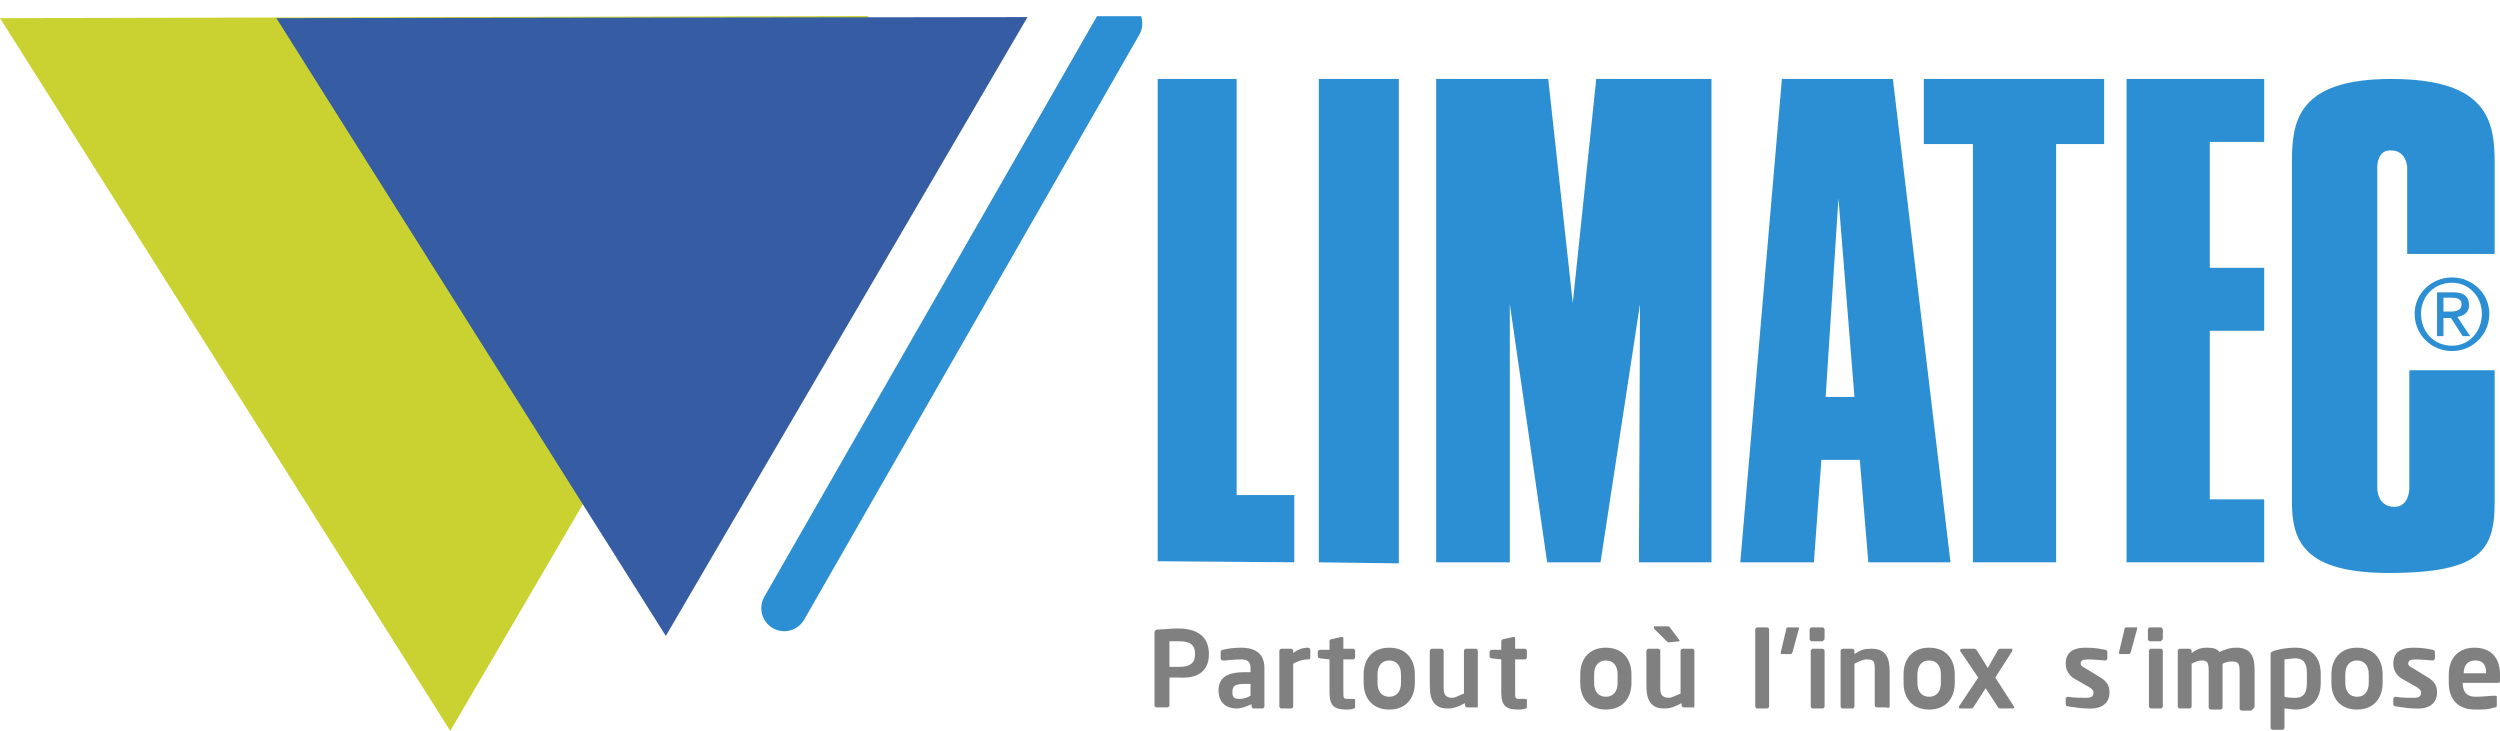 <?xml version="1.0" encoding="utf-8"?>
<!-- Generator: Adobe Illustrator 24.3.0, SVG Export Plug-In . SVG Version: 6.00 Build 0)  -->
<svg version="1.1" id="Calque_1" xmlns="http://www.w3.org/2000/svg" xmlns:xlink="http://www.w3.org/1999/xlink" x="0px" y="0px"
	 viewBox="0 0 234.3 68.5" style="enable-background:new 0 0 234.3 68.5;" xml:space="preserve">
<style type="text/css">
	.st0{fill:#CAD232;}
	.st1{fill:#365DA4;}
	.st2{clip-path:url(#SVGID_2_);fill:none;stroke:#2D8FD3;stroke-width:4.308;stroke-linecap:round;stroke-linejoin:round;}
	.st3{fill:#2D8FD3;}
	.st4{clip-path:url(#SVGID_4_);fill:#2D8FD3;}
	.st5{clip-path:url(#SVGID_4_);fill:#808080;}
</style>
<polygon class="st0" points="81.4,1.5 0,1.7 42.2,68.5 "/>
<polygon class="st1" points="25.9,1.7 62.4,59.6 96.3,1.6 "/>
<g>
	<defs>
		<polygon id="SVGID_1_" points="124.2,1.5 14.5,1.6 14.7,66.6 125.2,66.4 		"/>
	</defs>
	<clipPath id="SVGID_2_">
		<use xlink:href="#SVGID_1_"  style="overflow:visible;"/>
	</clipPath>
	<line class="st2" x1="73.5" y1="57" x2="104.9" y2="2.2"/>
</g>
<g>
	<polygon class="st3" points="108.5,52.6 108.5,7.4 115.9,7.4 115.9,46.4 121.3,46.4 121.3,52.7 	"/>
	<polygon class="st3" points="123.6,52.7 123.6,7.4 131.1,7.4 131.1,52.8 	"/>
	<polygon class="st3" points="153.6,52.7 153.7,28.5 150,52.7 145,52.7 141.5,28.5 141.5,52.7 134.6,52.7 134.6,7.4 145.1,7.4 
		147.4,28.4 149.6,7.4 160.4,7.4 160.4,52.7 	"/>
	<path class="st3" d="M171.1,37.2h2.7l-1.5-18.6L171.1,37.2z M175.1,52.7l-0.8-9.6h-3.6l-0.7,9.6h-6.9l3.9-45.3h10.4l5.4,45.3H175.1
		z"/>
	<polygon class="st3" points="184.9,52.7 184.9,13.5 180.3,13.5 180.3,7.4 197.2,7.4 197.2,13.5 192.7,13.5 192.7,52.7 	"/>
	<polygon class="st3" points="207.1,52.7 206.3,52.7 199.3,52.7 199.3,7.4 206.3,7.4 207.1,7.4 212.2,7.4 212.2,13.3 207.1,13.3 
		207.1,25.1 212.2,25.1 212.2,31 207.1,31 207.1,46.8 212.2,46.8 212.2,52.7 	"/>
	<g>
		<defs>
			<rect id="SVGID_3_" x="108.2" y="7.4" width="126.1" height="61"/>
		</defs>
		<clipPath id="SVGID_4_">
			<use xlink:href="#SVGID_3_"  style="overflow:visible;"/>
		</clipPath>
		<path class="st4" d="M233.8,23.8v-8.5c0-3.9-0.6-7.9-9.7-7.9c-8.8,0-9.3,4-9.3,7.8V47c0,3.7,1.1,6.7,9.1,6.7
			c8.8,0,9.9-2.3,9.9-6.7V34.7h-8v11.1c0,0,0,1.7-1.4,1.7c-1.6,0-1.6-1.7-1.6-1.7V15.6c0,0,0-1.6,1.3-1.5c1.4,0,1.5,1.5,1.5,1.5
			l0,8.2H233.8z"/>
		<path class="st4" d="M229,27.9h0.8c0.4,0,0.9,0.1,0.9,0.6c0,0.6-0.5,0.7-1.1,0.7H229V27.9z M228.4,31.5h0.6v-1.7h0.7l1.1,1.7h0.7
			l-1.2-1.8c0.6-0.1,1.1-0.4,1.1-1.1c0-0.8-0.5-1.2-1.4-1.2h-1.6V31.5z M226.3,29.4c0,2,1.6,3.5,3.5,3.5c1.9,0,3.5-1.5,3.5-3.5
			c0-1.9-1.6-3.4-3.5-3.4C227.9,26,226.3,27.5,226.3,29.4 M226.9,29.4c0-1.6,1.2-2.9,2.9-2.9c1.6,0,2.8,1.3,2.8,2.9
			c0,1.7-1.2,3-2.8,3C228.1,32.4,226.9,31.1,226.9,29.4"/>
		<path class="st5" d="M233,63.1h-2.1v0c0-0.8,0.4-1.2,1.1-1.2S233,62.3,233,63.1L233,63.1z M234.3,63.8v-0.6c0-1.5-0.8-2.5-2.4-2.5
			c-1.5,0-2.4,1-2.4,2.5V64c0,2,1.4,2.5,2.4,2.5c0.9,0,1.3,0,1.9-0.2c0.2,0,0.2-0.1,0.2-0.3v-0.7c0-0.1-0.1-0.1-0.2-0.1h0
			c-0.4,0-1.1,0.1-1.8,0.1c-1,0-1.2-0.7-1.2-1.3v0h3.2C234.2,64,234.3,64,234.3,63.8 M228.4,64.9c0-0.5-0.1-1-1-1.5l-1.3-0.8
			c-0.2-0.1-0.4-0.2-0.4-0.4c0-0.3,0.2-0.4,0.7-0.4c0.6,0,1.4,0.1,1.6,0.1h0c0.1,0,0.2-0.1,0.2-0.2v-0.6c0-0.1-0.1-0.2-0.2-0.2
			c-0.5-0.1-1-0.2-1.8-0.2c-1.3,0-1.9,0.5-1.9,1.5c0,0.6,0.3,1.1,0.8,1.4l1.4,0.8c0.3,0.2,0.4,0.3,0.4,0.5c0,0.3-0.1,0.5-0.7,0.5
			c-0.3,0-1.2,0-1.7-0.1h0c-0.1,0-0.2,0.1-0.2,0.2V66c0,0.1,0.1,0.2,0.2,0.2c0.6,0.1,1.4,0.2,1.8,0.2
			C227.8,66.5,228.4,65.8,228.4,64.9 M222,64c0,0.8-0.4,1.3-1.1,1.3s-1.1-0.5-1.1-1.3v-0.8c0-0.8,0.4-1.3,1.1-1.3s1.1,0.5,1.1,1.3
			V64z M223.3,64v-0.8c0-1.4-0.8-2.5-2.4-2.5c-1.6,0-2.4,1.1-2.4,2.5V64c0,1.4,0.8,2.5,2.4,2.5C222.5,66.5,223.3,65.4,223.3,64
			 M216.2,64c0,0.8-0.2,1.4-1.1,1.4c-0.2,0-0.7,0-1-0.1v-3.5c0.2,0,0.6-0.1,1-0.1c0.9,0,1.1,0.6,1.1,1.4V64z M217.5,64v-0.8
			c0-1.6-0.8-2.5-2.4-2.5c-0.6,0-1.4,0.1-2,0.3c-0.2,0.1-0.3,0.1-0.3,0.3v6.9c0,0.1,0.1,0.2,0.2,0.2h0.9c0.1,0,0.2-0.1,0.2-0.2v-1.8
			c0.4,0,0.7,0.1,1,0.1C216.7,66.5,217.5,65.5,217.5,64 M211.3,66.2v-3.4c0-1.2-0.3-2.1-1.7-2.1c-0.7,0-1.1,0.2-1.6,0.4
			c-0.2-0.3-0.6-0.4-1.2-0.4c-0.6,0-1,0.2-1.4,0.5V61c0-0.1-0.1-0.2-0.2-0.2h-0.9c-0.1,0-0.2,0.1-0.2,0.2v5.2c0,0.1,0.1,0.2,0.2,0.2
			h0.9c0.1,0,0.2-0.1,0.2-0.2v-4c0.4-0.2,0.7-0.3,0.9-0.3c0.6,0,0.7,0.2,0.7,1v3.4c0,0.1,0.1,0.2,0.2,0.2h0.9c0.1,0,0.2-0.1,0.2-0.2
			v-3.4c0-0.2,0-0.5,0-0.7c0.4-0.2,0.7-0.2,0.9-0.2c0.6,0,0.7,0.2,0.7,1v3.4c0,0.1,0.1,0.2,0.2,0.2h0.9
			C211.2,66.4,211.3,66.3,211.3,66.2 M202.7,66.2V61c0-0.1-0.1-0.2-0.2-0.2h-0.9c-0.1,0-0.2,0.1-0.2,0.2v5.2c0,0.1,0.1,0.2,0.2,0.2
			h0.9C202.6,66.4,202.7,66.3,202.7,66.2 M202.7,59.8V59c0-0.1-0.1-0.2-0.2-0.2h-1c-0.1,0-0.2,0.1-0.2,0.2v0.9
			c0,0.1,0.1,0.2,0.2,0.2h1C202.6,60,202.7,60,202.7,59.8 M200.3,58.9c0-0.1,0-0.1-0.1-0.1h-0.9c-0.1,0-0.2,0-0.2,0.2l-0.5,2.1
			c0,0,0,0.1,0,0.1c0,0.1,0,0.1,0.1,0.1h0.8c0.1,0,0.1,0,0.2-0.2L200.3,58.9C200.3,59,200.3,59,200.3,58.9 M197.7,64.9
			c0-0.5-0.1-1-1-1.5l-1.3-0.8c-0.2-0.1-0.4-0.2-0.4-0.4c0-0.3,0.2-0.4,0.7-0.4c0.6,0,1.4,0.1,1.6,0.1h0c0.1,0,0.2-0.1,0.2-0.2v-0.6
			c0-0.1-0.1-0.2-0.2-0.2c-0.5-0.1-1-0.2-1.8-0.2c-1.3,0-1.9,0.5-1.9,1.5c0,0.6,0.3,1.1,0.8,1.4l1.4,0.8c0.3,0.2,0.4,0.3,0.4,0.5
			c0,0.3-0.1,0.5-0.7,0.5c-0.3,0-1.2,0-1.7-0.1h0c-0.1,0-0.2,0.1-0.2,0.2V66c0,0.1,0.1,0.2,0.2,0.2c0.6,0.1,1.4,0.2,1.8,0.2
			C197.1,66.5,197.7,65.8,197.7,64.9 M188.8,66.3C188.8,66.2,188.8,66.2,188.8,66.3l-1.8-2.8l1.6-2.5c0,0,0-0.1,0-0.1
			c0-0.1,0-0.1-0.1-0.1h-1c-0.1,0-0.2,0-0.3,0.2l-0.9,1.6l-1-1.6c-0.1-0.1-0.1-0.2-0.3-0.2h-1.1c-0.1,0-0.2,0.1-0.2,0.1
			c0,0,0,0,0,0.1l1.7,2.5l-1.8,2.7c0,0,0,0.1,0,0.1c0,0.1,0,0.1,0.1,0.1h1c0.1,0,0.2,0,0.3-0.2l1.1-1.7l1.1,1.7
			c0.1,0.2,0.2,0.2,0.3,0.2h1.1C188.7,66.4,188.8,66.3,188.8,66.3 M181.9,64c0,0.8-0.4,1.3-1.1,1.3c-0.7,0-1.1-0.5-1.1-1.3v-0.8
			c0-0.8,0.4-1.3,1.1-1.3c0.7,0,1.1,0.5,1.1,1.3V64z M183.2,64v-0.8c0-1.4-0.8-2.5-2.4-2.5c-1.6,0-2.4,1.1-2.4,2.5V64
			c0,1.4,0.8,2.5,2.4,2.5C182.4,66.5,183.2,65.4,183.2,64 M177.1,66.2v-3.2c0-1.3-0.3-2.2-1.7-2.2c-0.7,0-1,0.1-1.6,0.5V61
			c0-0.1-0.1-0.2-0.2-0.2h-0.9c-0.1,0-0.2,0.1-0.2,0.2v5.2c0,0.1,0.1,0.2,0.2,0.2h0.9c0.1,0,0.2-0.1,0.2-0.2v-4
			c0.4-0.2,0.8-0.4,1.1-0.4c0.8,0,0.8,0.2,0.8,1.1v3.2c0,0.1,0.1,0.2,0.2,0.2h0.9C177,66.4,177.1,66.3,177.1,66.2 M171,66.2V61
			c0-0.1-0.1-0.2-0.2-0.2h-0.9c-0.1,0-0.2,0.1-0.2,0.2v5.2c0,0.1,0.1,0.2,0.2,0.2h0.9C170.9,66.4,171,66.3,171,66.2 M171,59.8V59
			c0-0.1-0.1-0.2-0.2-0.2h-1c-0.1,0-0.2,0.1-0.2,0.2v0.9c0,0.1,0.1,0.2,0.2,0.2h1C170.9,60,171,60,171,59.8 M168.6,58.9
			c0-0.1,0-0.1-0.1-0.1h-0.9c-0.1,0-0.2,0-0.2,0.2l-0.5,2.1c0,0,0,0.1,0,0.1c0,0.1,0,0.1,0.1,0.1h0.8c0.1,0,0.1,0,0.2-0.2
			L168.6,58.9C168.6,59,168.6,59,168.6,58.9 M165.8,66.2V59c0-0.1-0.1-0.2-0.2-0.2h-0.9c-0.1,0-0.2,0.1-0.2,0.2v7.2
			c0,0.1,0.1,0.2,0.2,0.2h0.9C165.7,66.4,165.8,66.3,165.8,66.2 M157.4,60.1c0,0,0-0.1,0-0.1l-0.9-1.2c-0.1-0.1-0.1-0.1-0.3-0.1
			h-1.1c-0.1,0-0.1,0-0.1,0.1c0,0,0,0,0,0.1l1.2,1.2c0.1,0.1,0.1,0.1,0.2,0.1L157.4,60.1C157.3,60.2,157.4,60.1,157.4,60.1
			 M158.8,66.2V61c0-0.1-0.1-0.2-0.2-0.2h-0.9c-0.1,0-0.2,0.1-0.2,0.2v4c-0.3,0.1-0.8,0.4-1.1,0.4c-0.3,0-0.5-0.1-0.6-0.2
			c-0.2-0.2-0.2-0.5-0.2-1V61c0-0.1-0.1-0.2-0.2-0.2h-0.9c-0.1,0-0.2,0.1-0.2,0.2v3.2c0,0.8,0.1,1.4,0.5,1.8
			c0.3,0.3,0.7,0.4,1.2,0.4c0.6,0,1-0.2,1.6-0.5v0.2c0,0.1,0.1,0.2,0.2,0.2h0.9C158.7,66.4,158.8,66.3,158.8,66.2 M151.6,64
			c0,0.8-0.4,1.3-1.1,1.3c-0.7,0-1.1-0.5-1.1-1.3v-0.8c0-0.8,0.4-1.3,1.1-1.3c0.7,0,1.1,0.5,1.1,1.3V64z M152.9,64v-0.8
			c0-1.4-0.8-2.5-2.4-2.5c-1.6,0-2.4,1.1-2.4,2.5V64c0,1.4,0.8,2.5,2.4,2.5C152.1,66.5,152.9,65.4,152.9,64 M143.1,66.2v-0.6
			c0-0.1-0.1-0.1-0.2-0.1h-0.5c-0.4,0-0.4-0.1-0.4-0.6v-3.1h0.9c0.1,0,0.2-0.1,0.2-0.2V61c0-0.1-0.1-0.2-0.2-0.2H142v-1
			c0-0.1-0.1-0.1-0.2-0.1h0l-0.9,0.2c-0.1,0-0.2,0.1-0.2,0.2v0.8h-0.9c-0.1,0-0.2,0.1-0.2,0.2v0.4c0,0.1,0.1,0.2,0.2,0.2l0.9,0.1
			v3.1c0,1.3,0.5,1.6,1.6,1.6c0.2,0,0.4,0,0.7-0.1C143.1,66.4,143.1,66.3,143.1,66.2 M138.5,66.2V61c0-0.1-0.1-0.2-0.2-0.2h-0.9
			c-0.1,0-0.2,0.1-0.2,0.2v4c-0.3,0.1-0.8,0.4-1.1,0.4c-0.3,0-0.5-0.1-0.6-0.2c-0.2-0.2-0.2-0.5-0.2-1V61c0-0.1-0.1-0.2-0.2-0.2
			h-0.9c-0.1,0-0.2,0.1-0.2,0.2v3.2c0,0.8,0.1,1.4,0.5,1.8c0.3,0.3,0.7,0.4,1.2,0.4c0.6,0,1-0.2,1.6-0.5v0.2c0,0.1,0.1,0.2,0.2,0.2
			h0.9C138.4,66.4,138.5,66.3,138.5,66.2 M131.3,64c0,0.8-0.4,1.3-1.1,1.3c-0.7,0-1.1-0.5-1.1-1.3v-0.8c0-0.8,0.4-1.3,1.1-1.3
			c0.7,0,1.1,0.5,1.1,1.3V64z M132.6,64v-0.8c0-1.4-0.8-2.5-2.4-2.5c-1.6,0-2.4,1.1-2.4,2.5V64c0,1.4,0.8,2.5,2.4,2.5
			C131.8,66.5,132.6,65.4,132.6,64 M127,66.2v-0.6c0-0.1-0.1-0.1-0.2-0.1h-0.5c-0.4,0-0.4-0.1-0.4-0.6v-3.1h0.9
			c0.1,0,0.2-0.1,0.2-0.2V61c0-0.1-0.1-0.2-0.2-0.2h-0.9v-1c0-0.1-0.1-0.1-0.2-0.1h0l-0.9,0.2c-0.1,0-0.2,0.1-0.2,0.2v0.8h-0.9
			c-0.1,0-0.2,0.1-0.2,0.2v0.4c0,0.1,0.1,0.2,0.2,0.2l0.9,0.1v3.1c0,1.3,0.5,1.6,1.6,1.6c0.2,0,0.4,0,0.7-0.1
			C127,66.4,127,66.3,127,66.2 M122.8,61.6v-0.7c0-0.1-0.1-0.2-0.2-0.2c-0.4,0-0.9,0.1-1.4,0.5V61c0-0.1-0.1-0.2-0.2-0.2h-0.9
			c-0.1,0-0.2,0.1-0.2,0.2v5.2c0,0.1,0.1,0.2,0.2,0.2h0.9c0.1,0,0.2-0.1,0.2-0.2v-4c0.4-0.2,0.8-0.4,1.4-0.4
			C122.8,61.8,122.8,61.7,122.8,61.6 M117.2,65.2c-0.3,0.2-0.7,0.3-1,0.3c-0.5,0-0.7-0.1-0.7-0.6v0c0-0.6,0.2-0.8,1.1-0.8h0.6V65.2z
			 M118.5,66.2v-3.6c0-1.3-0.8-1.9-2.2-1.9c-0.7,0-1.3,0.1-1.7,0.2c-0.1,0-0.2,0.1-0.2,0.2v0.6c0,0.1,0.1,0.2,0.2,0.2h0.1
			c0.3,0,1-0.1,1.6-0.1c0.6,0,0.9,0.2,0.9,0.8v0.4h-0.6c-1.7,0-2.4,0.6-2.4,1.7v0c0,1.3,0.9,1.7,1.7,1.7c0.5,0,0.9-0.2,1.4-0.4v0.2
			c0,0.1,0.1,0.2,0.2,0.2h0.8C118.4,66.4,118.5,66.3,118.5,66.2 M112,61.3c0,0.8-0.4,1.2-1.5,1.2c-0.2,0-0.7,0-0.9,0v-2.4
			c0.2,0,0.7,0,0.9,0C111.5,60.1,112,60.4,112,61.3L112,61.3z M113.3,61.3L113.3,61.3c0-1.8-1.3-2.4-2.9-2.4c-0.7,0-1.4,0.1-1.9,0.1
			c-0.2,0-0.3,0.1-0.3,0.3v6.8c0,0.1,0.1,0.2,0.2,0.2h1c0.1,0,0.2-0.1,0.2-0.2v-2.6c0.2,0,0.6,0,0.9,0
			C112,63.6,113.3,63.1,113.3,61.3"/>
	</g>
</g>
</svg>
